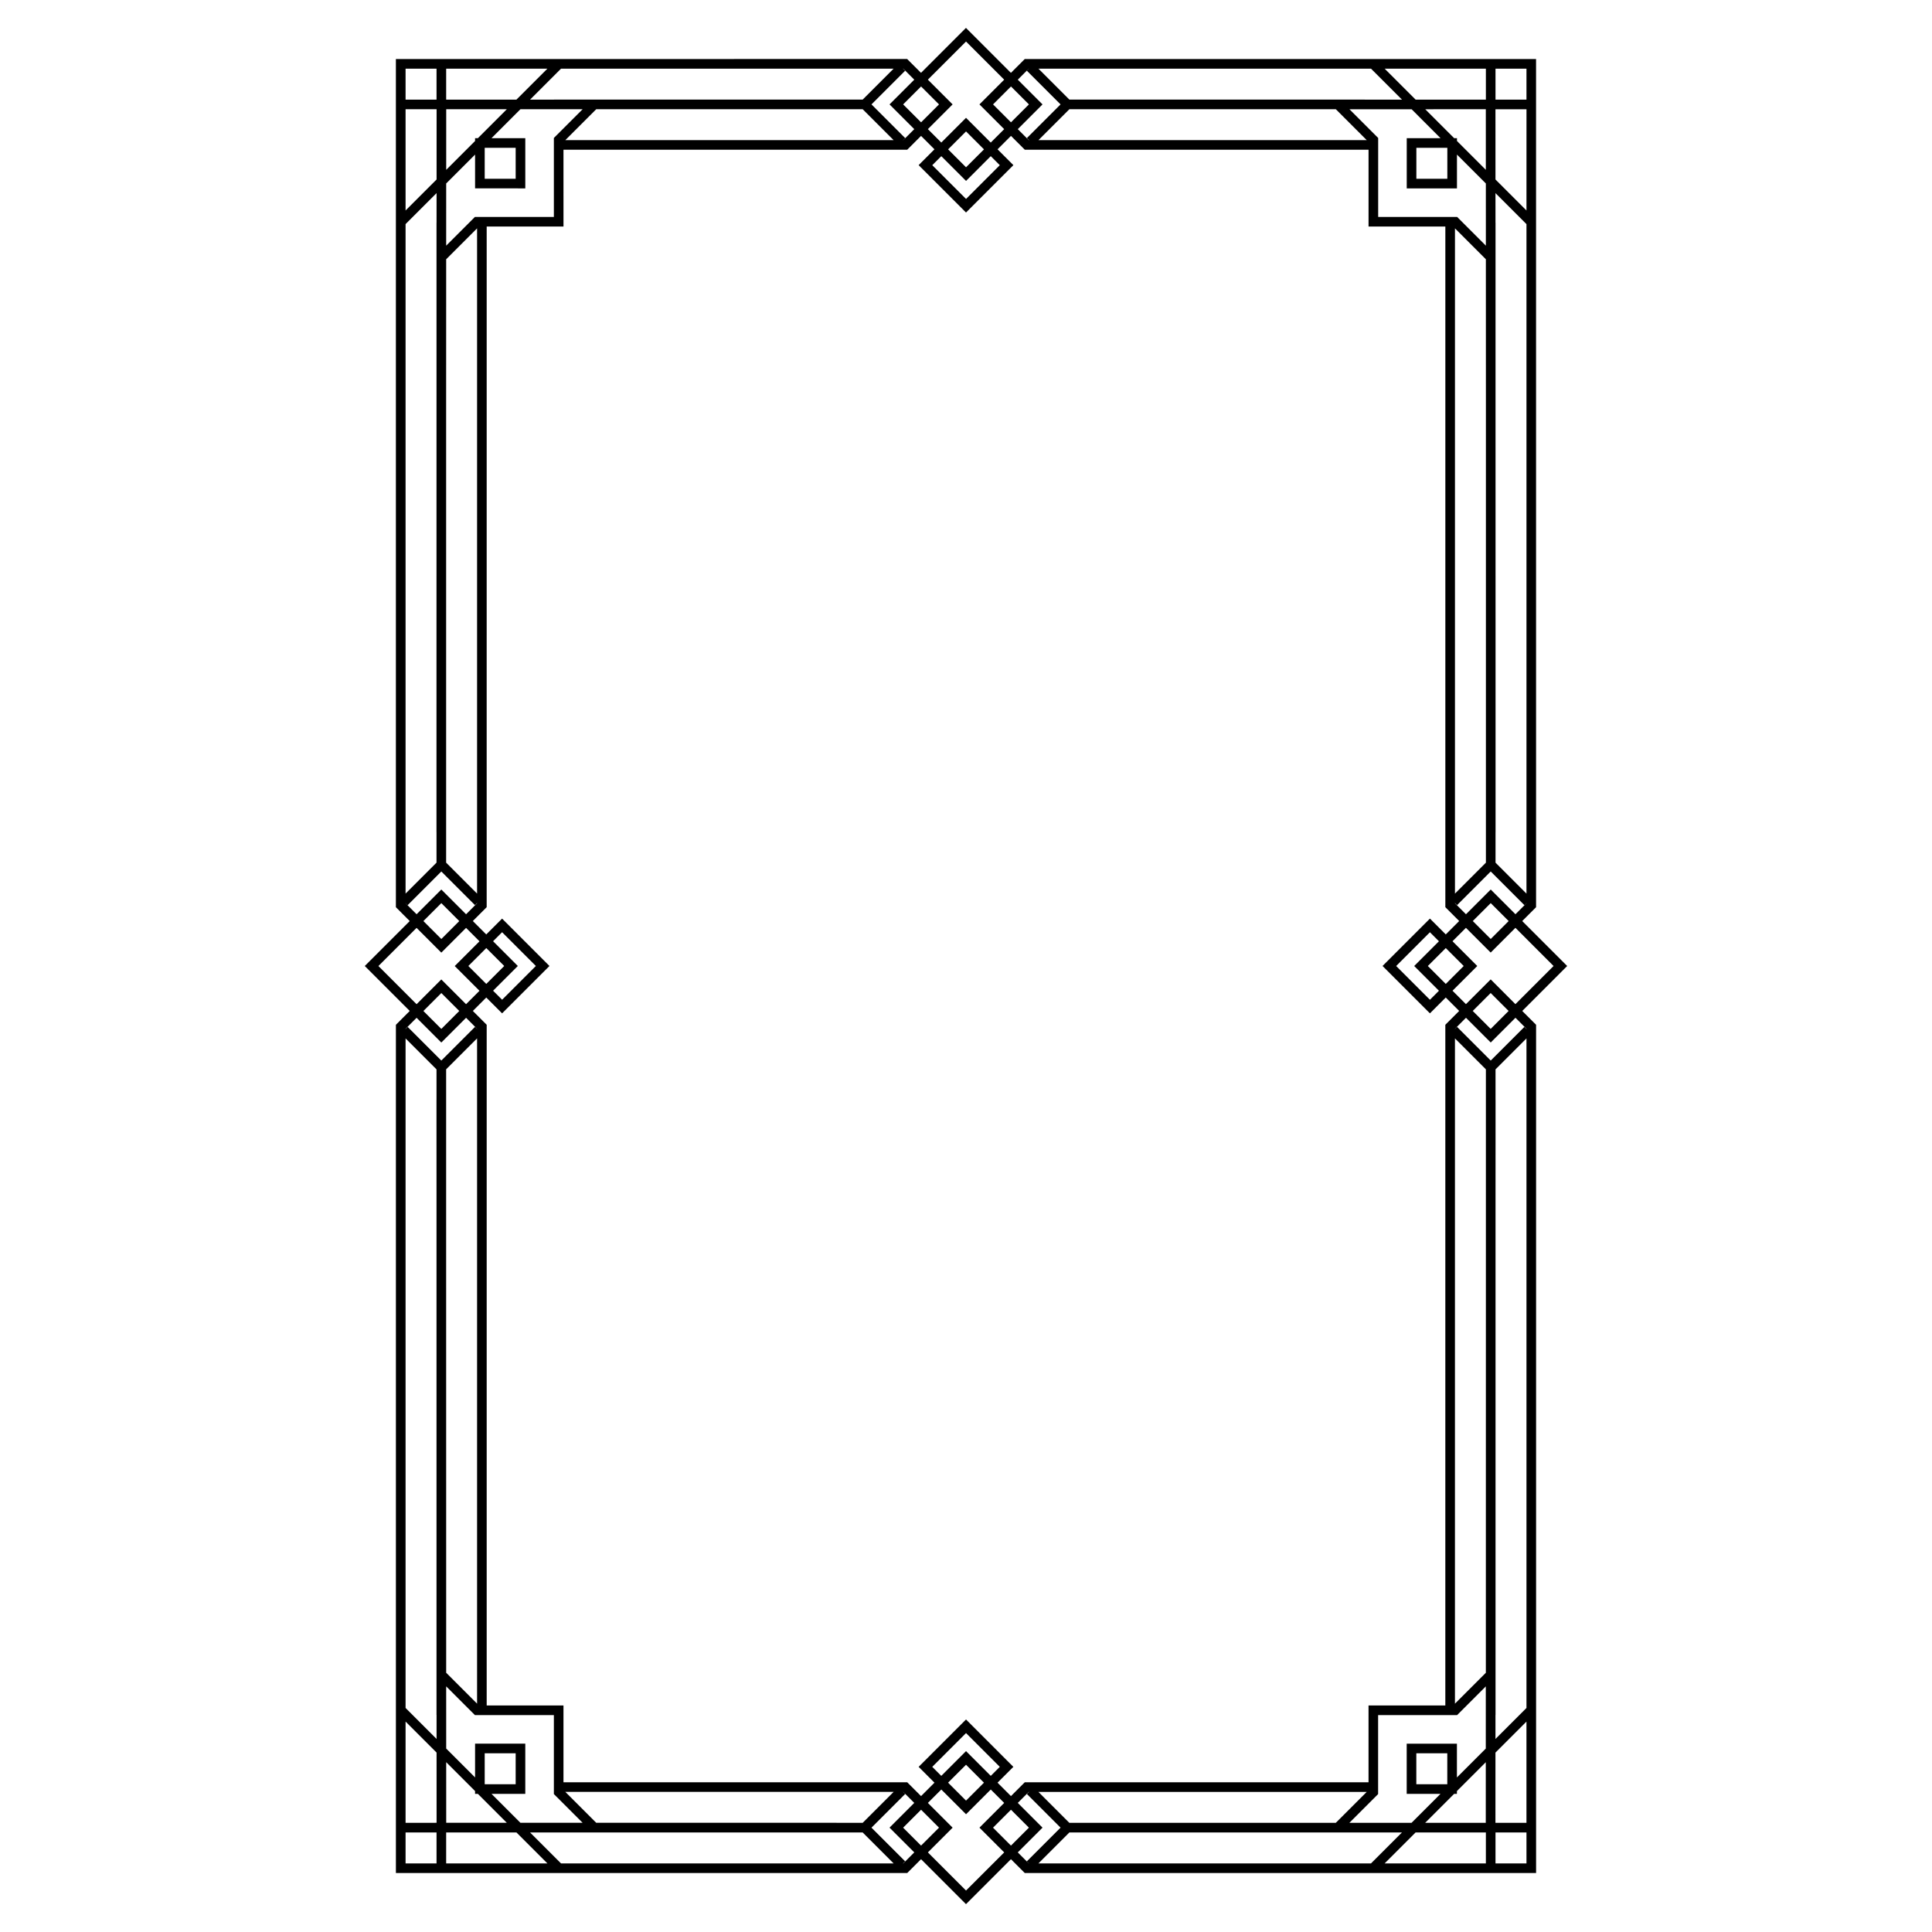 <?xml version="1.0" encoding="UTF-8"?>
<!-- Uploaded to: SVG Repo, www.svgrepo.com, Generator: SVG Repo Mixer Tools -->
<svg fill="#000000" width="800px" height="800px" version="1.1" viewBox="144 144 512 512" xmlns="http://www.w3.org/2000/svg">
 <path d="m559.32 400-11.914-11.914 3.668-3.668v-17.375l-0.004-164.01v-43.391h-135.5l-3.668 3.668-11.91-11.918-11.914 11.914-3.668-3.668h-17.445l-76.152 0.004h-41.898v224.78l3.668 3.668-11.914 11.91 11.914 11.914-3.664 3.668v224.79h135.5l3.668-3.668 11.91 11.914 11.914-11.914 3.668 3.668h135.5v-224.79l-3.668-3.668zm-3.609 0-10.109 10.109-6.555-6.559-6.559 6.559-3.555-3.555 6.559-6.555-6.559-6.559 3.555-3.555 6.559 6.559 6.555-6.559zm-11.914 11.914-4.754 4.754-4.754-4.754 4.754-4.754zm-6.051 215.15h-16.059l7.664-7.664h0.746v-0.746l7.652-7.652zm-7.648-12.02v-8.953h-13.309v13.309h8.953l-7.664 7.664h-16.477l7.613-7.613v-20.93h20.93l7.609-7.609-0.004 16.48zm-2.551 1.805h-8.207v-8.207h8.207zm-100.16 10.223-8.199-8.199h87.008l-8.191 8.191h-63.688v0.008zm110.39-167.32-0.012 127.55-8.188 8.188v-176.3l8.199 8.199zm-10.75-44.176v180.39h-20.352v20.352h-91.094l-3.668 3.668-3.555-3.555 4.195-4.195-12.551-12.555-12.555 12.555 4.195 4.195-3.555 3.555-3.668-3.668h-91.094v-20.352h-20.348v-180.39l-3.668-3.668 3.555-3.555 4.195 4.195 12.551-12.551-12.555-12.555-4.195 4.195-3.555-3.555 3.668-3.668 0.004-180.38h20.352l-0.004-20.352h91.094l3.668-3.668 3.555 3.555-4.195 4.195 12.555 12.555 12.555-12.555-4.195-4.195 3.555-3.555 3.668 3.668h91.094v20.348h20.352v180.38l3.668 3.668-3.555 3.555-4.195-4.195-12.559 12.555 12.555 12.555 4.195-4.195 3.555 3.555zm-127.02 192.49-6.559 6.559-2.391-2.391 8.949-8.949 8.949 8.949-2.391 2.391zm4.75 8.363-4.75 4.75-4.754-4.754 4.754-4.75zm-32.137 10.637h-6.926v-0.008h-63.688l-8.191-8.191h87.008zm-110.37-0.008-0.004-16.062 7.652 7.652v0.746h0.746l7.664 7.664zm12.004-7.664h8.953v-13.309h-13.309v8.953l-7.652-7.652-0.004-16.48 7.609 7.609h20.93v20.93l7.613 7.613h-16.48zm-1.805-2.551v-8.207h8.207v8.207zm-2.019-21.355-8.188-8.188-0.012-127.55v-32.367l8.199-8.199zm10.797-195.49-6.559-6.559 2.391-2.391 8.949 8.949-8.945 8.945-2.391-2.391zm-8.359 4.754-4.754-4.754 4.754-4.754 4.754 4.754zm-10.617-231.8h16.059l-7.664 7.664h-0.746v0.746l-7.652 7.652zm7.648 12.016v8.953l13.309 0.004v-13.309h-8.953l7.664-7.664h16.477l-7.617 7.613v20.926l-20.926 0.004-7.613 7.609 0.004-16.48zm2.551-1.801h8.207v8.207h-8.207zm100.17-10.223 8.199 8.199h-87.008l8.191-8.191h63.688v-0.008zm-110.39 78.031 0.012-38.266 8.188-8.188v176.29l-8.199-8.199zm137.78-59.031 6.555-6.559 2.391 2.391-8.945 8.949-8.949-8.945 2.391-2.391zm-4.754-8.363 4.754-4.75 4.754 4.754-4.754 4.75zm32.141-10.637h6.926v0.008h63.688l8.191 8.191h-87.008zm110.36 0.008 0.004 16.062-7.652-7.652v-0.746h-0.746l-7.664-7.664zm-12.004 7.664h-8.953v13.309h13.309v-8.957l7.656 7.656 0.004 16.48-7.609-7.609h-20.93v-20.93l-7.613-7.613h16.477zm1.805 2.551v8.207h-8.207v-8.207zm2.023 21.355 8.188 8.188 0.012 38.266v121.64l-8.199 8.199zm-10.801 195.48 6.555 6.555-2.391 2.391-8.945-8.945 8.945-8.949 2.391 2.391zm8.363-4.754 4.754 4.754-4.754 4.754-4.754-4.754zm7.16-7.16 4.754-4.754 4.754 4.754-4.754 4.754zm11.309-1.805-6.555-6.555-6.559 6.559-2.918-2.918v-0.074l0.566 0.566 8.91-8.91 8.93 8.93 0.547-0.547v0.035zm2.918-5.469-8.199-8.199v-8.125h0.008l-0.008-113.51v-47.945h-0.012l-0.004-7.856 8.215 8.215zm0-181.03-8.215-8.215-0.004-18.613h8.223zm0-37.59v8.207h-8.207v-8.207zm-10.758 8.207h-18.625l-8.207-8.207h26.832zm-32.082-8.207h1.641l8.207 8.207h-9.848v-0.008h-78.297l-8.199-8.199zm-89.051 0h0.035l-0.547 0.547 8.93 8.93-8.91 8.91 0.566 0.566h-0.074l-2.918-2.918 6.555-6.559-6.555-6.555zm-4.719 14.227-4.754-4.754 4.754-4.754 4.754 4.754zm-11.914-21.418 10.109 10.109-6.555 6.555 6.555 6.559-3.555 3.555-6.555-6.559-6.555 6.555-3.555-3.555 6.555-6.559-6.555-6.555zm-11.914 21.418-4.754-4.754 4.754-4.754 4.754 4.754zm-1.805-11.309-6.555 6.555 6.555 6.559-2.918 2.918h-0.035l0.547-0.547-8.93-8.93 8.91-8.91-0.562-0.562h0.074zm-5.469-2.918-8.199 8.199h-81.789v0.008h-6.359l8.207-8.207zm-91.75 0-8.207 8.207h-18.625v-8.207zm-37.59 0h8.207v8.207h-8.207zm8.223 10.758-0.004 18.613-8.219 8.219v-26.832zm-8.223 30.438 8.215-8.215-0.004 7.856h-0.012v47.945l-0.008 113.51h0.008v8.125l-8.199 8.199zm0 179.98v-0.035l0.547 0.547 8.93-8.93 8.91 8.91 0.566-0.566v0.074l-2.918 2.918-6.559-6.559-6.555 6.555zm14.23 4.723-4.754 4.754-4.754-4.754 4.754-4.754zm-21.422 11.914 10.109-10.109 6.555 6.559 6.559-6.559 3.555 3.555-6.559 6.559 6.559 6.555-3.555 3.555-6.559-6.559-6.555 6.559zm21.422 11.914-4.754 4.754-4.754-4.754 4.754-4.754zm-11.312 1.805 6.555 6.555 6.559-6.555 2.918 2.918v0.035l-0.547-0.547-8.93 8.93-8.91-8.91-0.562 0.562v-0.07zm-2.918 5.469 8.199 8.199v8.137h-0.008l0.008 24.23v138.7h0.016v6.379l-8.215-8.215zm0 181.04 8.215 8.215 0.004 18.613-8.219 0.004zm0 37.59v-8.207h8.207v8.207zm10.758-8.207h18.625l8.207 8.207h-26.832zm30.441 8.207-8.207-8.207h6.359v0.008h81.789l8.199 8.199zm90.691 0h-0.074l0.566-0.566-8.91-8.91 8.93-8.93-0.547-0.547h0.035l2.918 2.918-6.555 6.555 6.559 6.559zm4.723-14.227 4.754 4.754-4.754 4.754-4.754-4.754zm11.914 21.418-10.109-10.109 6.555-6.555-6.555-6.555 3.555-3.555 6.555 6.555 6.555-6.555 3.555 3.555-6.555 6.555 6.555 6.555zm11.91-21.418 4.754 4.754-4.754 4.754-4.754-4.754zm1.805 11.309 6.559-6.559-6.559-6.559 2.918-2.918h0.074l-0.566 0.566 8.91 8.91-8.93 8.93 0.547 0.547h-0.035zm5.469 2.918 8.199-8.199h81.281v-0.008h6.867l-8.207 8.207zm91.75 0 8.207-8.207h18.625v8.207zm37.59 0h-8.207v-8.207h8.207zm-8.223-10.758 0.004-18.613 8.215-8.215v26.832zm8.223-30.438-8.215 8.215v-6.379h0.016v-138.71l0.008-24.23h-0.008v-8.137l8.199-8.199zm0-179.99v0.07l-0.562-0.562-8.91 8.91-8.93-8.93-0.547 0.547v-0.035l2.918-2.918 6.559 6.555 6.555-6.555z"/>
</svg>